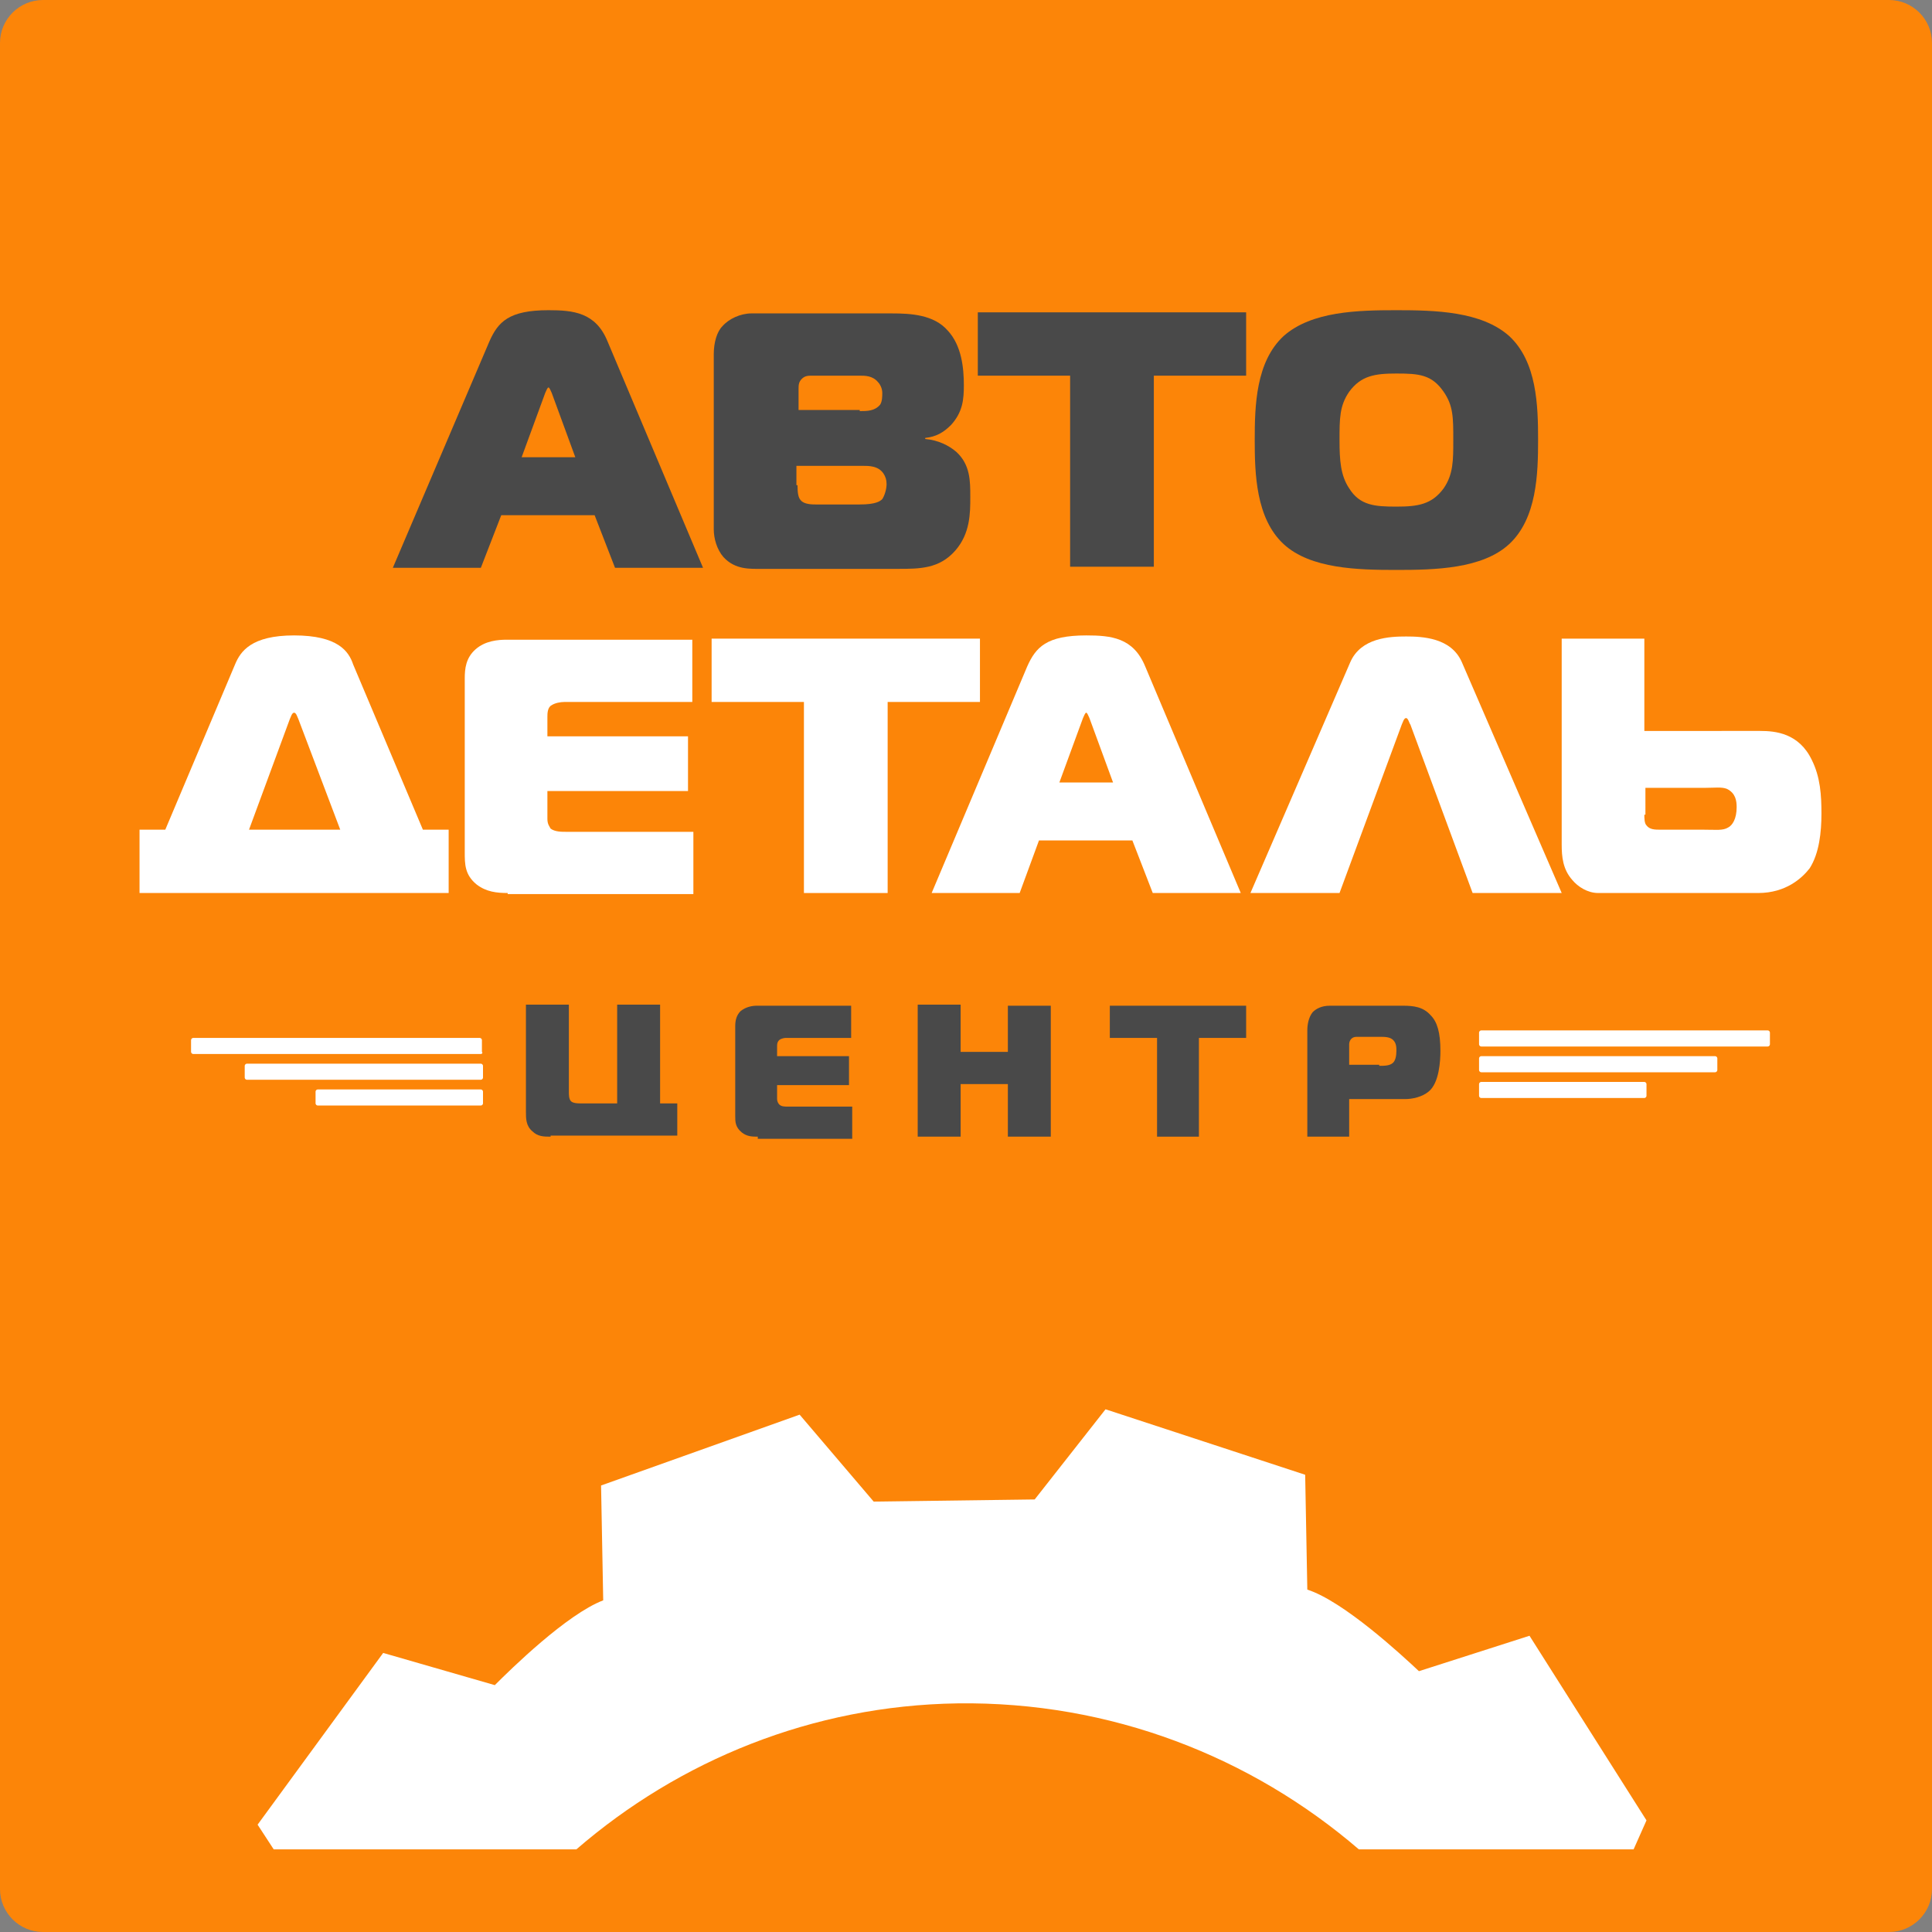 <?xml version="1.0" encoding="utf-8"?>
<!-- Generator: Adobe Illustrator 19.1.1, SVG Export Plug-In . SVG Version: 6.00 Build 0)  -->
<svg version="1.1" id="Layer_1" xmlns="http://www.w3.org/2000/svg" xmlns:xlink="http://www.w3.org/1999/xlink" x="0px" y="0px"
	 viewBox="0 0 180 180" style="enable-background:new 0 0 180 180;" xml:space="preserve">
<rect x="0" y="0" width="180" height="180" fill="#808080" stroke="none"/>
<style type="text/css">
	.st0{fill:#FC8508;}
	.st1{fill:#FFFFFF;}
	.st2{fill:#494949;}
</style>
<path class="st0" d="M176,180H4c-2.2,0-4-1.8-4-4V4c0-2.2,1.8-4,4-4h172c2.2,0,4,1.8,4,4v172C180,178.2,178.2,180,176,180z"/>
<g>
	<path class="st1" d="M21.9,61.9c0.5-1.2,1.5-2.7,5.5-2.7c4.1,0,5.1,1.5,5.5,2.7l6.5,15.4h2.4v5.9H13v-5.9h2.4L21.9,61.9z
		 M23.2,77.3h8.5L27.8,67c-0.1-0.2-0.2-0.6-0.4-0.6c-0.2,0-0.3,0.4-0.4,0.6L23.2,77.3z"/>
	<path class="st1" d="M47.3,83.2c-1,0-2-0.1-2.9-0.8c-1.1-0.9-1.1-1.9-1.1-3V63.2c0-0.9,0.1-1.9,1-2.7c0.9-0.8,2.1-0.9,2.9-0.9h17.3
		v5.8H52.6c-0.4,0-0.9,0.1-1.2,0.3C51,65.9,51,66.5,51,66.8v1.8h13.1v5.1H51v2.6c0,0.5,0.2,0.7,0.3,0.9c0.4,0.3,1,0.3,1.5,0.3h11.8
		v5.8H47.3z"/>
	<path class="st1" d="M74.9,83.2V65.4h-8.6v-5.9h25v5.9h-8.6v17.8H74.9z"/>
	<path class="st1" d="M95.7,62.1c0.8-1.8,1.8-2.9,5.5-2.9c2.3,0,4.4,0.2,5.5,2.9l8.9,21.1h-8.2l-1.9-4.9h-8.7L95,83.2h-8.2
		L95.7,62.1z M98.7,72.9h5l-2.2-6c-0.1-0.2-0.2-0.5-0.3-0.5c-0.1,0-0.2,0.3-0.3,0.5L98.7,72.9z"/>
	<path class="st1" d="M125.8,61.7c1-2.3,3.7-2.4,5.2-2.4s4.2,0.1,5.2,2.4l9.3,21.5h-8.3l-5.8-15.7c-0.1-0.1-0.2-0.6-0.4-0.6
		c-0.2,0-0.3,0.4-0.4,0.6l-5.8,15.7h-8.3L125.8,61.7z"/>
	<path class="st1" d="M153.2,59.5v8.6H164c1.4,0,3.6,0.2,4.8,2.7c0.8,1.6,0.9,3.3,0.9,5c0,1.7-0.2,3.7-1.1,5.1
		c-0.7,0.9-2.2,2.3-4.8,2.3h-14.9c-1,0-1.9-0.6-2.4-1.2c-0.9-1-1-2.2-1-3.3V59.5H153.2z M153.2,75.9c0,0.3,0,0.8,0.2,1
		c0.3,0.4,0.8,0.4,1.3,0.4h4c1.2,0,1.8,0.1,2.3-0.2c0.4-0.2,0.8-0.8,0.8-1.9c0-0.6-0.1-1.3-0.9-1.7c-0.5-0.2-1.1-0.1-2-0.1h-5.6
		V75.9z"/>
</g>
<g>
	<g>
		<path class="st2" d="M51.3,105.9c-0.6,0-1.2,0-1.7-0.5c-0.6-0.5-0.6-1.2-0.6-1.8v-10h4v8.1c0,0.3,0,0.7,0.2,0.9
			c0.2,0.2,0.7,0.2,0.8,0.2h3.5v-9.2h4v9.2h1.6v3H51.3z"/>
		<path class="st2" d="M70.6,105.9c-0.5,0-1,0-1.5-0.4c-0.6-0.5-0.6-1-0.6-1.5v-8.4c0-0.5,0.1-1,0.5-1.4c0.5-0.4,1.1-0.5,1.5-0.5
			h8.8v3h-6.1c-0.2,0-0.5,0.1-0.6,0.2c-0.2,0.2-0.2,0.4-0.2,0.6v0.9h6.7v2.7h-6.7v1.3c0,0.2,0.1,0.4,0.2,0.5
			c0.2,0.2,0.5,0.2,0.8,0.2h6v3H70.6z"/>
		<path class="st2" d="M97.9,105.9h-4V101h-4.4v4.9h-4V93.6h4V98h4.4v-4.3h4V105.9z"/>
		<path class="st2" d="M107.8,105.9v-9.2h-4.4v-3h12.7v3h-4.4v9.2H107.8z"/>
		<path class="st2" d="M121.8,105.9v-9.9c0-0.5,0.1-1.2,0.5-1.7c0.3-0.3,0.8-0.6,1.6-0.6h6.8c1,0,1.9,0.1,2.6,0.9
			c0.6,0.6,0.9,1.6,0.9,3.3c0,0.9-0.1,3-1.1,3.8c-0.6,0.5-1.5,0.7-2.2,0.7h-5.2v3.5H121.8z M128.5,99.3c0.5,0,1,0,1.3-0.3
			c0.2-0.2,0.3-0.6,0.3-1.1c0-0.3,0-0.7-0.3-1c-0.3-0.3-0.8-0.3-1.2-0.3h-2.2c-0.6,0-0.7,0.5-0.7,0.7v1.9H128.5z"/>
	</g>
	<g>
		<path class="st1" d="M44.8,98.2H18c-0.1,0-0.2-0.1-0.2-0.2v-1.1c0-0.1,0.1-0.2,0.2-0.2h26.7c0.1,0,0.2,0.1,0.2,0.2V98
			C45,98.1,44.9,98.2,44.8,98.2z"/>
		<path class="st1" d="M44.8,100.6H23c-0.1,0-0.2-0.1-0.2-0.2v-1.1c0-0.1,0.1-0.2,0.2-0.2h21.8c0.1,0,0.2,0.1,0.2,0.2v1.1
			C45,100.5,44.9,100.6,44.8,100.6z"/>
		<path class="st1" d="M44.8,103H29.6c-0.1,0-0.2-0.1-0.2-0.2v-1.1c0-0.1,0.1-0.2,0.2-0.2h15.2c0.1,0,0.2,0.1,0.2,0.2v1.1
			C45,102.9,44.9,103,44.8,103z"/>
	</g>
	<g>
		<path class="st1" d="M138,97.5h26.7c0.1,0,0.2-0.1,0.2-0.2v-1.1c0-0.1-0.1-0.2-0.2-0.2H138c-0.1,0-0.2,0.1-0.2,0.2v1.1
			C137.8,97.4,137.9,97.5,138,97.5z"/>
		<path class="st1" d="M138,99.9h21.8c0.1,0,0.2-0.1,0.2-0.2v-1.1c0-0.1-0.1-0.2-0.2-0.2H138c-0.1,0-0.2,0.1-0.2,0.2v1.1
			C137.8,99.8,137.9,99.9,138,99.9z"/>
		<path class="st1" d="M138,102.3h15.2c0.1,0,0.2-0.1,0.2-0.2v-1.1c0-0.1-0.1-0.2-0.2-0.2H138c-0.1,0-0.2,0.1-0.2,0.2v1.1
			C137.8,102.2,137.9,102.3,138,102.3z"/>
	</g>
</g>
<g>
	<path class="st2" d="M45.6,31.8c0.8-1.8,1.8-2.9,5.5-2.9c2.3,0,4.4,0.2,5.5,2.9l8.9,21.1h-8.2L55.4,48h-8.7l-1.9,4.9h-8.2
		L45.6,31.8z M48.6,42.6h5l-2.2-6c-0.1-0.2-0.2-0.5-0.3-0.5c-0.1,0-0.2,0.3-0.3,0.5L48.6,42.6z"/>
	<path class="st2" d="M66.5,33c0-1.1,0.3-2.1,0.8-2.6c0.6-0.7,1.7-1.2,2.7-1.2h13.1c1.7,0,3.9,0.1,5.2,1.6c1.3,1.4,1.5,3.5,1.5,5.1
		c0,1.3-0.1,2.5-1.2,3.7c-0.7,0.7-1.4,1.1-2.4,1.2v0.1c1.2,0.1,2.2,0.6,2.9,1.2c1.3,1.2,1.3,2.7,1.3,4.2c0,1.5,0,3.4-1.4,5
		c-1.5,1.7-3.3,1.7-5.4,1.7H71c-1.1,0-2.5,0.1-3.6-1.1c-0.6-0.7-0.9-1.7-0.9-2.6V33z M80.1,38.3c0.7,0,1.4,0,1.9-0.6
		c0.2-0.3,0.2-0.8,0.2-1.1c0-0.4-0.2-0.8-0.4-1C81.3,35,80.6,35,80.1,35h-4.4c-0.4,0-0.7,0-1,0.3c-0.3,0.3-0.3,0.6-0.3,1v1.9H80.1z
		 M74.3,45.2c0,0.8,0.1,1.2,0.3,1.4C74.9,47,75.7,47,76,47h4.1c1.5,0,1.9-0.3,2.1-0.5c0.2-0.3,0.4-0.9,0.4-1.4c0-0.4-0.1-0.7-0.3-1
		c-0.5-0.7-1.3-0.7-2-0.7h-6.1V45.2z"/>
	<path class="st2" d="M99.7,52.8V35h-8.6v-5.9h25V35h-8.6v17.8H99.7z"/>
	<path class="st2" d="M140.6,31.3c2.6,2.4,2.7,6.5,2.7,9.7c0,3.1-0.1,7.3-2.7,9.7c-2.5,2.3-6.9,2.4-10.5,2.4c-3.6,0-8-0.1-10.5-2.4
		c-2.6-2.4-2.7-6.6-2.7-9.7c0-3.2,0.1-7.3,2.7-9.7c2.6-2.3,6.9-2.4,10.5-2.4C133.7,28.9,138,29,140.6,31.3z M125.7,45.5
		c1,1.6,2.4,1.7,4.4,1.7c2,0,3.3-0.2,4.4-1.7c0.9-1.3,0.9-2.6,0.9-4.5c0-2.1,0-3.2-0.9-4.5c-1.1-1.6-2.3-1.7-4.4-1.7
		c-2,0-3.3,0.2-4.4,1.7c-0.9,1.3-0.9,2.5-0.9,4.5C124.8,42.9,124.9,44.3,125.7,45.5z"/>
</g>
<path class="st1" d="M132.2,155.7c-1.6-1.5-7-6.5-10.4-7.6l-0.2-10.7l-18.6-6.1l-6.6,8.4l-15,0.2l-6.9-8.1l-18.5,6.6l0.2,10.7
	c-3.4,1.3-8.6,6.4-10.1,7.9l-10.4-3L24,170l1.5,2.3h28.2c9.6-8.3,22-13.4,35.5-13.6c14.3-0.2,27.4,5,37.4,13.6h25.6l1.2-2.7
	l-10.9-17.2L132.2,155.7z"/>
</svg>
